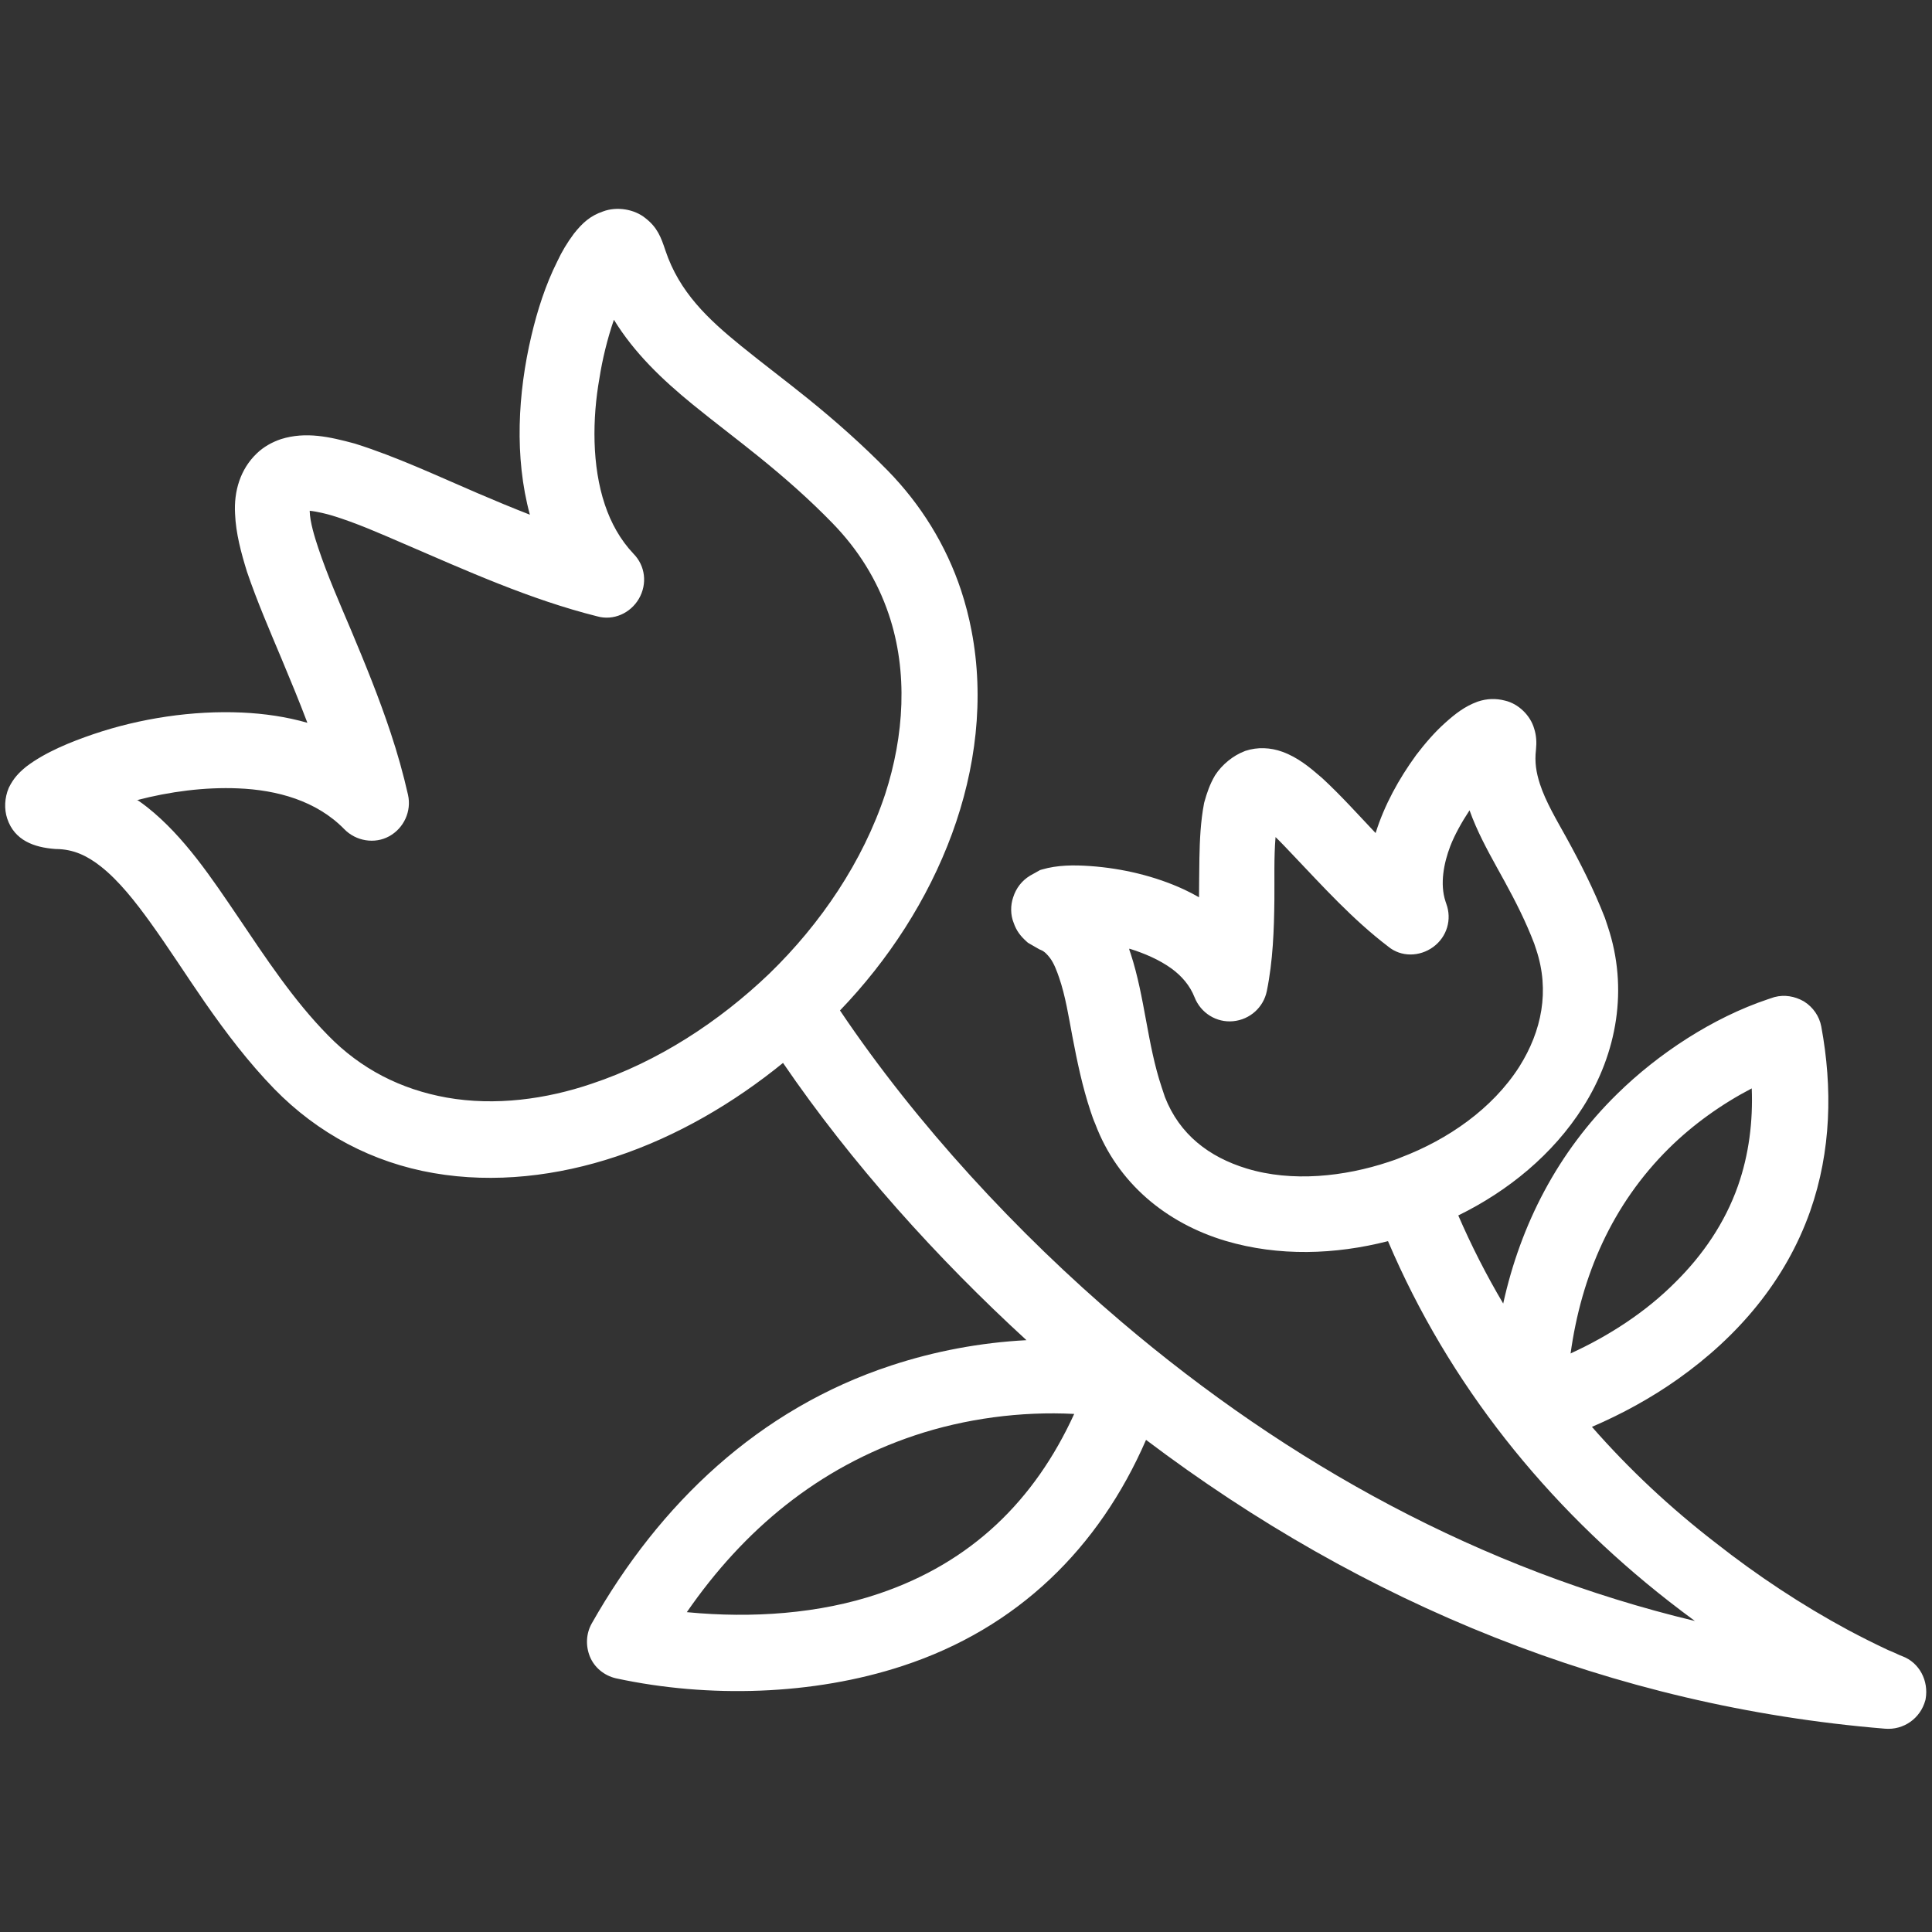 <svg width="200" height="200" version="1.1" viewBox="0 0 200 200" xml:space="preserve" xmlns="http://www.w3.org/2000/svg">
  <rect x="0" y="0" width="200" height="200" fill="#333333" stroke="none"/>
  <path fill="#fff" fill-rule="evenodd" d="m81.1 110c-5.15 4.19-11 7.62-17.3 9.72-6.06 2.02-12.6 2.81-18.9 1.72-6.33-1.09-12-4.1-16.5-8.71-2.67-2.75-4.99-5.8-7.18-8.95-1.93-2.78-3.75-5.65-5.73-8.39-1.42-1.96-3.15-4.2-5.06-5.7-1.4-1.1-2.81-1.78-4.61-1.8l-0.056-4.78e-4 -0.055-0.004c-2.17-0.158-4.21-0.88-4.96-3.14-0.337-1.01-0.267-2.17 0.143-3.15l0.022-0.052 0.026-0.051c0.454-0.908 0.979-1.48 1.75-2.11l0.05-0.039c1.96-1.49 4.6-2.55 6.92-3.34 4.85-1.65 10.3-2.47 15.4-2.24 2.28 0.103 4.57 0.431 6.76 1.06-0.834-2.21-1.74-4.39-2.65-6.57-1.25-2.98-2.55-5.98-3.59-9.03l-0.016-0.048c-0.601-1.94-1.15-3.97-1.23-5.98-0.134-2.33 0.532-4.62 2.25-6.26 0.706-0.676 1.56-1.16 2.51-1.48 2.58-0.804 5.04-0.231 7.57 0.447l0.035 0.008 0.033 0.011c4.28 1.34 8.57 3.36 12.7 5.13 1.79 0.77 3.6 1.52 5.42 2.23-1.62-5.96-1.24-12.6 0.152-18.5 0.617-2.64 1.48-5.32 2.68-7.71 0.473-1.02 1.04-1.96 1.71-2.86l0.041-0.053c0.853-1.07 1.66-1.82 2.99-2.27 1.42-0.536 3.24-0.244 4.39 0.695 1.23 0.956 1.61 1.96 2.07 3.35 1.44 4.31 4.4 7.09 7.85 9.89 2.28 1.85 4.63 3.61 6.92 5.46 2.88 2.33 5.63 4.77 8.22 7.41 3.45 3.52 6.06 7.74 7.61 12.4 0.456 1.38 0.821 2.79 1.09 4.21 1.35 7.03 0.441 14.3-2.02 21-2.51 6.83-6.6 13.1-11.6 18.3 7.93 11.8 18.4 23.1 29.1 32.2 17.4 14.8 37.3 25.7 59.4 31-0.898-0.661-1.79-1.33-2.67-2.02-12.7-9.91-22.8-22.5-29.1-37.3-5.47 1.4-11.3 1.6-16.8-0.024-6.17-1.84-11.2-6-13.5-12.1-0.19-0.43-0.341-0.872-0.49-1.32-0.849-2.55-1.39-5.16-1.89-7.79-0.37-1.96-0.712-4.15-1.36-6.03-0.224-0.651-0.534-1.51-0.96-2.06-0.273-0.352-0.547-0.664-0.968-0.833l-0.112-0.045-1.19-0.684-0.131-0.117c-0.645-0.577-1.07-1.13-1.35-1.95-0.333-0.808-0.336-1.81-0.055-2.63 0.301-0.952 0.893-1.73 1.75-2.25l0.043-0.025 0.997-0.557 0.182-0.054c1.62-0.477 3.33-0.477 5-0.36 3.29 0.231 6.71 1.03 9.71 2.42 0.53 0.247 1.05 0.518 1.56 0.812 0.015-1.34 0.017-2.68 0.041-4.02 0.035-1.89 0.123-3.84 0.48-5.7l0.013-0.064 0.017-0.063c0.265-0.965 0.579-1.87 1.09-2.74l0.035-0.057c0.707-1.09 1.85-2.03 3.07-2.49l0.033-0.014 0.036-0.012c1.24-0.413 2.6-0.345 3.82 0.1 1.6 0.583 2.81 1.59 4.08 2.69l0.047 0.042c1.93 1.78 3.7 3.76 5.52 5.68 0.903-2.89 2.41-5.62 4.18-8.05l0.024-0.034c0.895-1.17 1.89-2.34 2.99-3.32 1.04-0.932 2.01-1.7 3.34-2.19l0.06-0.021c0.926-0.308 1.85-0.344 2.8-0.095 1.39 0.32 2.63 1.53 3.02 2.9 0.231 0.715 0.264 1.42 0.186 2.19-0.148 1.27 0.018 2.33 0.409 3.54 0.591 1.83 1.77 3.8 2.7 5.48 1.51 2.74 2.88 5.44 4.02 8.36l0.015 0.04 0.294 0.885c2.13 6.38 0.982 13.1-2.58 18.7-3.1 4.88-7.72 8.66-12.9 11.2 1.36 3.14 2.91 6.18 4.65 9.12 1.81-8.22 5.67-15.7 11.8-21.7 4.26-4.19 9.92-7.9 15.6-9.8l0.646-0.216 0.057-0.015c1.02-0.264 2.07-0.084 2.99 0.433l0.037 0.021 0.036 0.023c0.911 0.577 1.56 1.51 1.76 2.57 1.18 6.36 1.03 12.9-1.14 19.1-2.55 7.23-7.49 13-13.7 17.4-2.77 1.96-5.78 3.61-8.9 4.95 3.86 4.41 8.16 8.42 12.8 12 4.28 3.37 8.93 6.45 13.7 9.02 1.38 0.735 2.78 1.44 4.15 2.08 0.393 0.168 0.8 0.33 1.18 0.519l0.294 0.119c1.79 0.669 2.75 2.56 2.42 4.43l-0.013 0.074-0.02 0.073c-0.508 1.86-2.24 3.09-4.17 2.93-28.2-2.32-54-12.9-76.5-29.9-4.87 11.2-13.3 19.5-25.2 23.4-9.27 3.05-20.1 3.34-29.6 1.3l-0.02-3e-3 -0.073-0.017c-1.19-0.278-2.22-1.11-2.68-2.25-0.451-1.11-0.399-2.38 0.195-3.43 7.02-12.4 17.3-22.2 31-26.7 4.49-1.48 9.22-2.37 14-2.62-9.22-8.45-18.1-18.3-25.2-28.7zm81.5 30.1c3.98-1.82 7.77-4.29 10.8-7.33 2.88-2.84 5.16-6.18 6.51-10 1.15-3.28 1.56-6.7 1.43-10.1-3.13 1.63-6.08 3.74-8.56 6.19-5.89 5.82-9.09 13.2-10.2 21.3zm-45.7-41.8c0.055 0.149 0.106 0.298 0.154 0.447 1.47 4.51 1.71 9.35 3.2 13.8l0.339 1.02c1.51 3.87 4.56 6.21 8.47 7.4 4.69 1.43 10.1 0.841 14.7-0.688 0.414-0.138 0.835-0.276 1.24-0.452l0.037-0.016 0.037-0.015c4.77-1.82 9.4-4.99 12.2-9.37 2.33-3.7 3.16-7.86 1.76-12.1l-0.214-0.643c-0.855-2.24-1.91-4.33-3.06-6.43-1.04-1.9-2.13-3.78-3-5.77-0.229-0.525-0.443-1.06-0.637-1.6-0.813 1.23-1.54 2.54-1.99 3.7-0.67 1.75-1.1 3.92-0.495 5.74l0.074 0.222c0.609 1.64 0.072 3.44-1.34 4.48-1.42 1.04-3.34 1.06-4.66-0.03-3.69-2.81-6.75-6.21-9.94-9.56-0.528-0.555-1.12-1.19-1.73-1.78-0.178 2.09-0.1 4.38-0.121 6.44-0.032 3.17-0.148 6.37-0.781 9.49-0.345 1.7-1.75 2.96-3.48 3.13-1.74 0.172-3.36-0.851-4-2.47-0.481-1.23-1.34-2.22-2.4-2.99-1.24-0.894-2.79-1.57-4.35-2.05zm-45.7 68.6c6.61 0.631 13.6 0.177 19.8-1.93 9.55-3.23 16.1-9.63 20.2-18.6-5.53-0.289-11.3 0.486-16.5 2.22-10 3.34-17.7 9.76-23.6 18.3zm-57-84.1c0.357 0.241 0.705 0.495 1.04 0.761 3.84 3.04 6.72 7.41 9.43 11.4 2.84 4.21 5.72 8.59 9.27 12.2 3.4 3.5 7.55 5.61 12.3 6.46 5.02 0.89 10.3 0.169 15-1.43 6.86-2.28 13.2-6.42 18.4-11.4 5.32-5.16 9.68-11.6 12-18.6 1.94-6 2.39-12.6 0.362-18.6-1.21-3.59-3.19-6.73-5.83-9.44-2.36-2.43-4.88-4.65-7.51-6.78-2.29-1.86-4.66-3.63-6.94-5.49-3.2-2.61-6.07-5.36-8.17-8.78-0.691 2-1.2 4.15-1.49 6l-0.006 0.037c-0.745 4.18-0.791 9.08 0.558 13.1 0.634 1.9 1.6 3.64 2.95 5.07 1.25 1.26 1.46 3.14 0.576 4.67-0.878 1.51-2.64 2.29-4.3 1.83-6.98-1.75-13.5-4.71-20.1-7.55-2.36-1.02-4.87-2.13-7.33-2.88-0.502-0.153-1.56-0.424-2.35-0.503 0 0.011 0 0.02 4.78e-4 0.031 0.023 1.14 0.527 2.74 0.886 3.82 0.957 2.87 2.22 5.73 3.4 8.52 1.46 3.48 2.89 6.98 4.09 10.6 0.703 2.11 1.31 4.26 1.8 6.43 0.383 1.7-0.427 3.45-1.94 4.29-1.52 0.843-3.46 0.502-4.66-0.734-2.88-2.95-6.98-4.06-11-4.22-3.41-0.144-7.08 0.328-10.5 1.23"/>
</svg>
